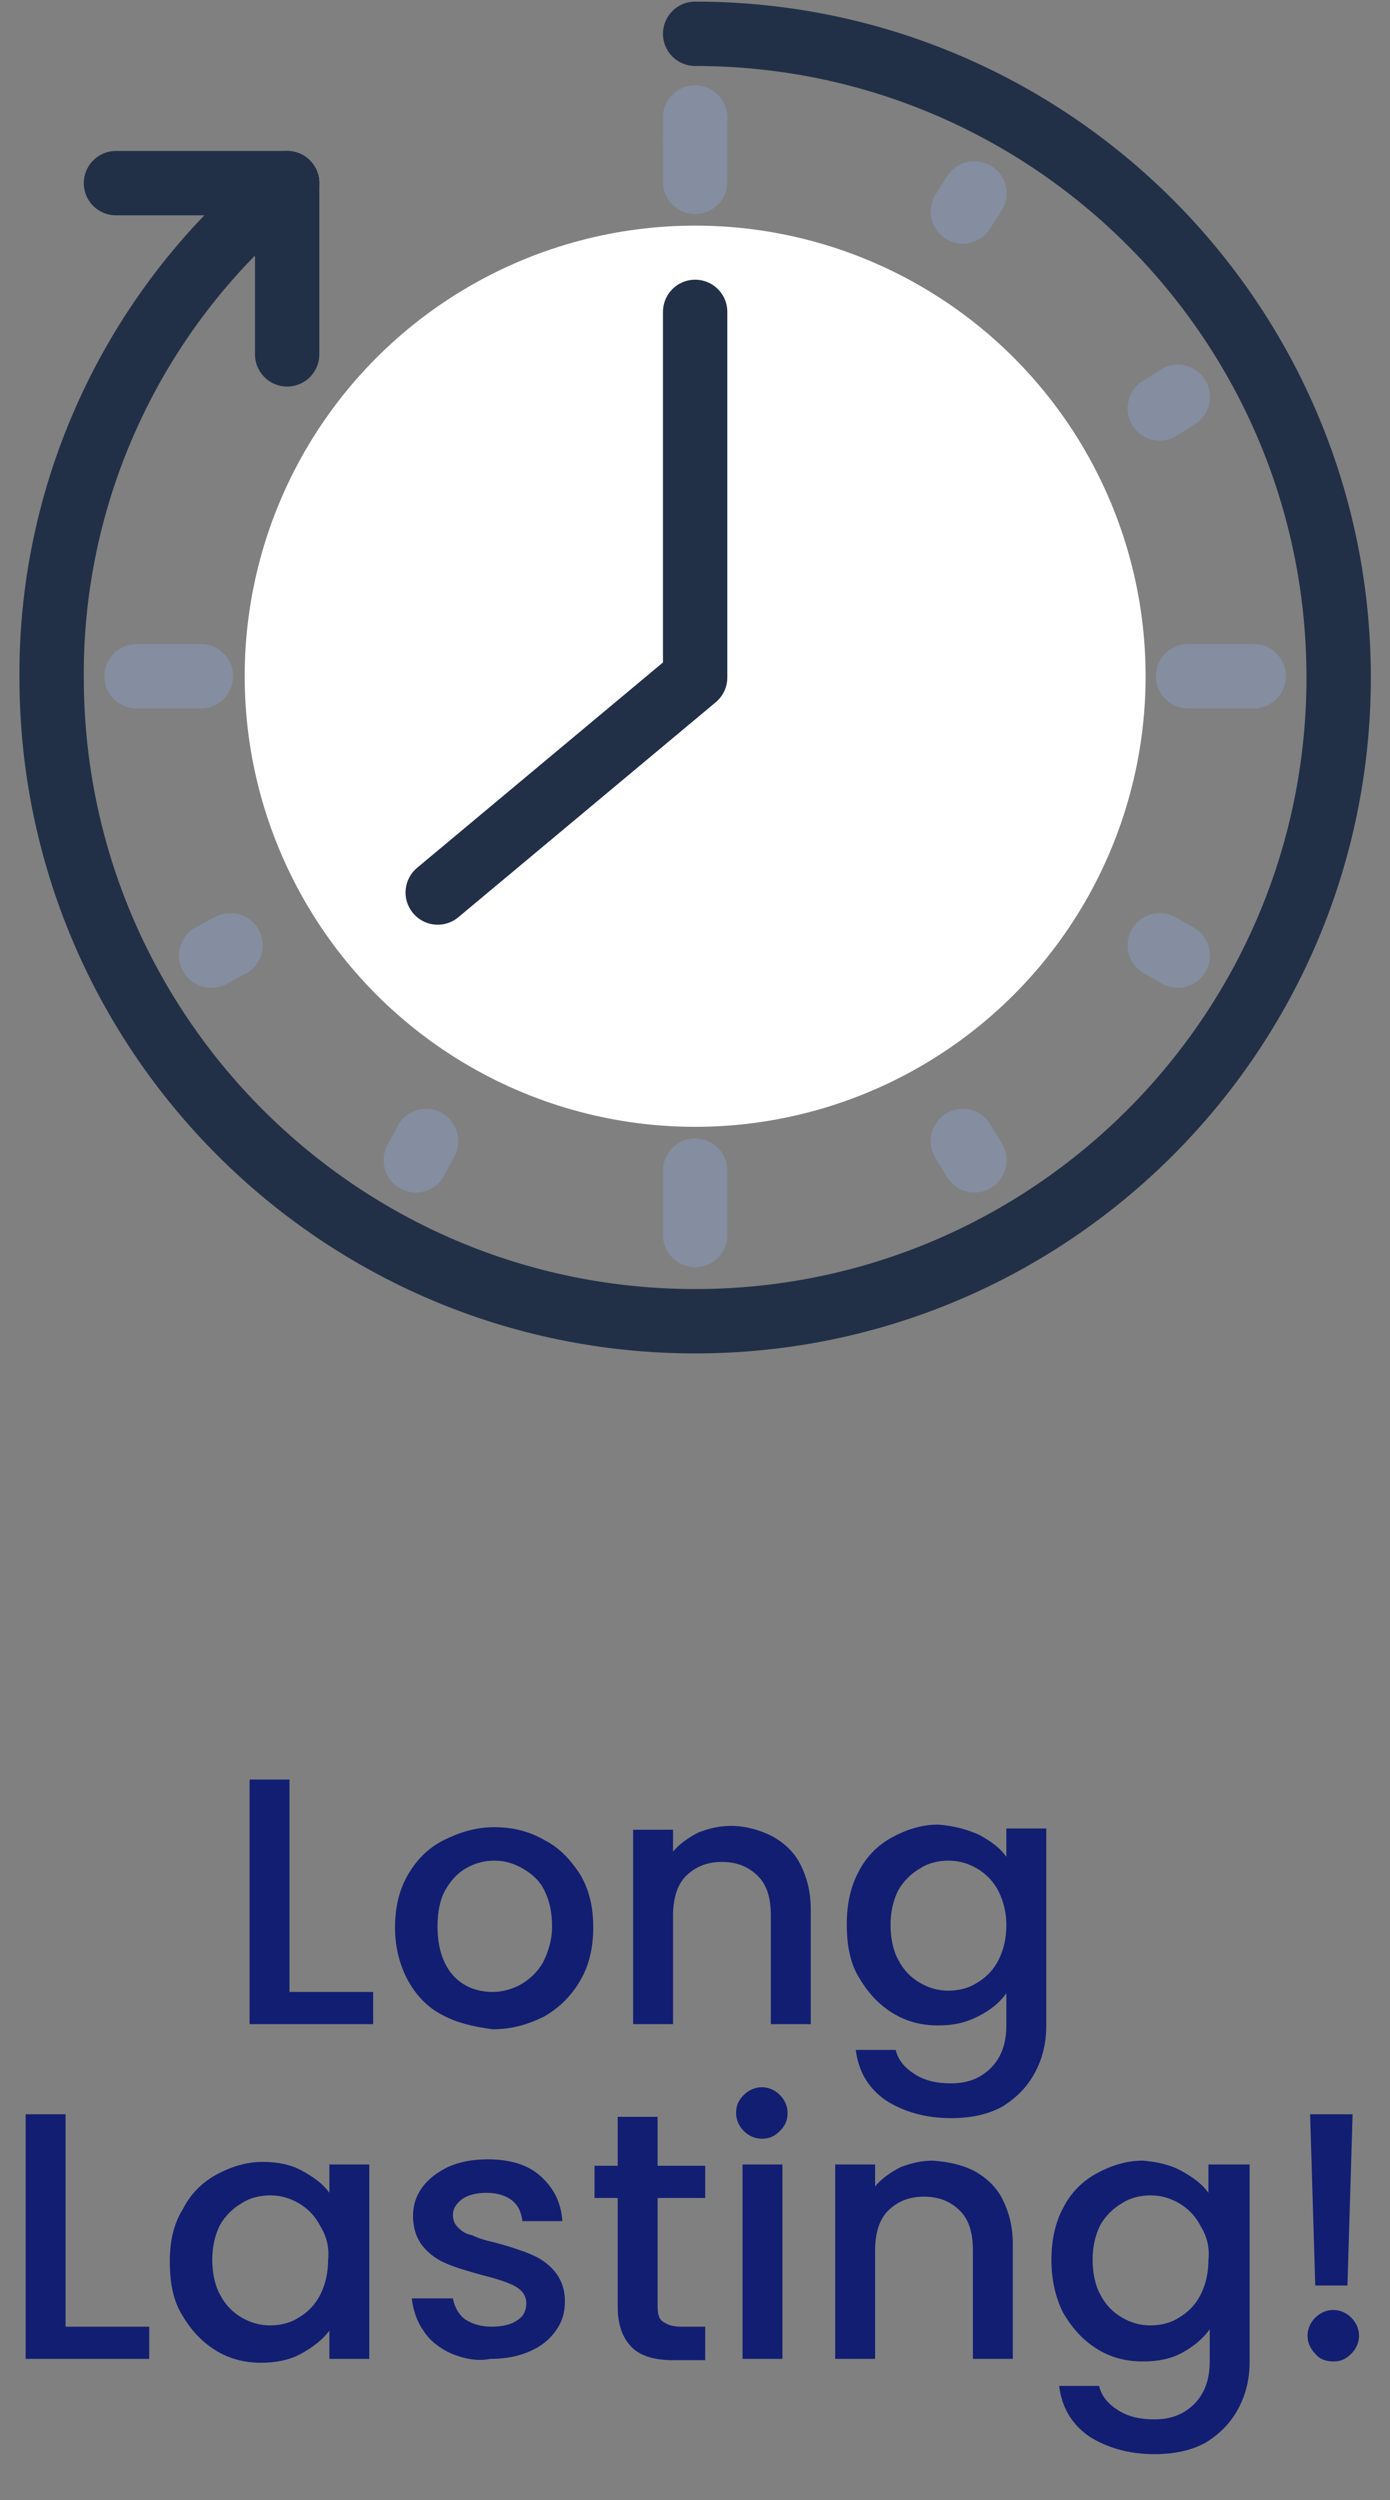 <svg xmlns="http://www.w3.org/2000/svg" xmlns:xlink="http://www.w3.org/1999/xlink" id="Layer_1" x="0px" y="0px" viewBox="0 0 108 194.2" style="enable-background:new 0 0 108 194.2;" xml:space="preserve"><rect x="0" y="0" width="108" height="194.2" fill="#808080" stroke="none"/><style type="text/css">	.st0{fill:#FFFFFF;}	.st1{fill:none;stroke:#213047;stroke-width:5;stroke-linecap:round;stroke-linejoin:round;}	.st2{fill:none;stroke:#848EA0;stroke-width:5;stroke-linecap:round;stroke-linejoin:round;}	.st3{enable-background:new    ;}	.st4{fill:#111E72;}</style><g id="Group_1693" transform="translate(-736.807 -3031.477)">	<g id="Group_1676" transform="translate(340.918 827.302)">		<g id="Group_1675">			<g id="Group_1673">				<circle id="Ellipse_11" class="st0" cx="449.9" cy="2256.7" r="35"></circle>			</g>			<g id="Group_1674">				<path id="Path_13191" class="st1" d="M418.2,2218.4c-11.6,9.3-18.4,23.5-18.3,38.4c0,27.6,22.4,50,50,50s50-22.4,50-50      s-22.4-50-50-50c0,0,0,0,0,0"></path>				<path id="Path_13192" class="st1" d="M418.2,2231.7v-13.3h-13.3"></path>				<path id="Path_13193" class="st1" d="M449.9,2228.4v28.4l-20,16.7"></path>				<line id="Line_1" class="st2" x1="449.9" y1="2215" x2="449.9" y2="2218.3"></line>				<line id="Line_2" class="st2" x1="449.9" y1="2213.3" x2="449.9" y2="2215"></line>				<line id="Line_3" class="st2" x1="412.3" y1="2278.4" x2="413.8" y2="2277.6"></line>				<line id="Line_4" class="st2" x1="428.2" y1="2294.3" x2="429" y2="2292.8"></line>				<line id="Line_5" class="st2" x1="471.6" y1="2294.3" x2="470.7" y2="2292.8"></line>				<line id="Line_6" class="st2" x1="487.4" y1="2278.4" x2="486" y2="2277.6"></line>				<line id="Line_7" class="st2" x1="487.4" y1="2235" x2="486" y2="2235.9"></line>				<line id="Line_8" class="st2" x1="471.6" y1="2219.2" x2="470.7" y2="2220.6"></line>				<line id="Line_9" class="st2" x1="406.5" y1="2256.7" x2="411.5" y2="2256.7"></line>				<line id="Line_10" class="st2" x1="449.9" y1="2300.1" x2="449.9" y2="2295.1"></line>				<line id="Line_11" class="st2" x1="493.3" y1="2256.7" x2="488.2" y2="2256.7"></line>			</g>		</g>	</g>	<g class="st3">		<path class="st4" d="M759.4,3186.2h6.4v2.5h-9.6v-19h3.1V3186.2z"></path>		<path class="st4" d="M771.2,3188c-1.2-0.6-2.1-1.6-2.7-2.7s-1-2.5-1-4.1c0-1.5,0.3-2.9,1-4.1c0.7-1.2,1.6-2.1,2.8-2.7    c1.2-0.6,2.5-1,3.9-1s2.7,0.3,3.9,1c1.2,0.6,2.1,1.6,2.8,2.7c0.7,1.2,1,2.5,1,4.1c0,1.5-0.3,2.9-1,4.1c-0.7,1.2-1.6,2.1-2.8,2.8    c-1.2,0.6-2.5,1-4,1C773.6,3188.9,772.3,3188.6,771.2,3188z M777.3,3185.6c0.7-0.4,1.3-1,1.7-1.7c0.4-0.8,0.7-1.7,0.7-2.8    s-0.2-2-0.6-2.8s-1-1.3-1.7-1.7c-0.7-0.4-1.4-0.6-2.2-0.6s-1.5,0.2-2.2,0.6c-0.7,0.4-1.2,1-1.6,1.7s-0.6,1.7-0.6,2.8    c0,1.6,0.4,2.9,1.2,3.8c0.8,0.9,1.9,1.3,3.1,1.3C775.8,3186.2,776.6,3186,777.3,3185.6z"></path>		<path class="st4" d="M796.8,3174.1c0.9,0.5,1.7,1.2,2.2,2.2c0.5,1,0.8,2.1,0.8,3.5v8.9h-3.1v-8.4c0-1.4-0.3-2.4-1-3.1    s-1.6-1.1-2.8-1.1s-2.1,0.4-2.8,1.1s-1,1.8-1,3.1v8.4h-3.1v-15.1h3.1v1.7c0.5-0.6,1.2-1.1,2-1.5c0.8-0.3,1.6-0.5,2.5-0.5    C794.7,3173.3,795.8,3173.6,796.8,3174.1z"></path>		<path class="st4" d="M812.9,3174c0.9,0.5,1.6,1,2.1,1.7v-2.2h3.1v15.3c0,1.4-0.3,2.6-0.9,3.7c-0.6,1.1-1.4,1.9-2.5,2.6    c-1.1,0.6-2.4,0.9-4,0.9c-2,0-3.7-0.5-5.1-1.4c-1.4-1-2.1-2.3-2.3-3.9h3.1c0.2,0.8,0.7,1.4,1.5,1.9c0.8,0.5,1.7,0.7,2.8,0.7    c1.3,0,2.3-0.4,3.1-1.2c0.8-0.8,1.2-1.9,1.2-3.3v-2.5c-0.5,0.7-1.2,1.3-2.2,1.8s-1.9,0.7-3.1,0.7c-1.3,0-2.5-0.3-3.6-1    c-1.1-0.7-1.9-1.6-2.6-2.8s-0.9-2.6-0.9-4.1s0.3-2.9,0.9-4c0.6-1.2,1.5-2.1,2.6-2.7c1.1-0.6,2.3-1,3.6-1    C811,3173.3,812,3173.6,812.9,3174z M814.4,3178.4c-0.4-0.8-1-1.4-1.7-1.8c-0.7-0.4-1.4-0.6-2.2-0.6c-0.8,0-1.6,0.2-2.2,0.6    c-0.7,0.4-1.3,1-1.7,1.7c-0.4,0.8-0.6,1.7-0.6,2.7c0,1,0.2,2,0.6,2.7c0.4,0.8,1,1.4,1.7,1.8c0.7,0.4,1.4,0.6,2.2,0.6    c0.8,0,1.6-0.2,2.2-0.6c0.7-0.4,1.3-1,1.7-1.8c0.4-0.8,0.6-1.7,0.6-2.7C815,3180.1,814.8,3179.2,814.4,3178.4z"></path>	</g>	<g class="st3">		<path class="st4" d="M742,3212.2h6.4v2.5h-9.6v-19h3.1V3212.2z"></path>		<path class="st4" d="M751,3203.1c0.6-1.2,1.5-2.1,2.6-2.7s2.3-1,3.6-1c1.2,0,2.2,0.2,3.1,0.7c0.9,0.5,1.6,1,2.1,1.7v-2.2h3.1v15.1    h-3.1v-2.2c-0.5,0.7-1.3,1.3-2.2,1.8c-0.9,0.5-2,0.7-3.1,0.7c-1.3,0-2.5-0.3-3.6-1c-1.1-0.7-1.9-1.6-2.6-2.8s-0.9-2.6-0.9-4.1    S750.3,3204.2,751,3203.1z M761.7,3204.4c-0.4-0.8-1-1.4-1.7-1.8c-0.7-0.4-1.4-0.6-2.2-0.6c-0.8,0-1.6,0.2-2.2,0.6    c-0.7,0.4-1.3,1-1.7,1.7c-0.4,0.8-0.6,1.7-0.6,2.7c0,1,0.2,2,0.6,2.7c0.4,0.8,1,1.4,1.7,1.8c0.7,0.4,1.4,0.6,2.2,0.6    c0.8,0,1.6-0.2,2.2-0.6c0.7-0.4,1.3-1,1.7-1.8c0.4-0.8,0.6-1.7,0.6-2.7C762.4,3206.1,762.2,3205.2,761.7,3204.4z"></path>		<path class="st4" d="M771.9,3214.3c-0.9-0.4-1.7-1-2.2-1.8c-0.5-0.7-0.8-1.6-0.9-2.5h3.2c0.1,0.6,0.4,1.2,0.9,1.6    c0.6,0.4,1.3,0.6,2.1,0.6c0.9,0,1.6-0.2,2-0.5c0.5-0.3,0.7-0.8,0.7-1.3c0-0.6-0.3-1-0.8-1.3c-0.5-0.3-1.4-0.6-2.6-0.9    c-1.1-0.3-2.1-0.6-2.8-0.9c-0.7-0.3-1.3-0.7-1.8-1.3s-0.8-1.4-0.8-2.4c0-0.8,0.2-1.5,0.7-2.2c0.5-0.7,1.2-1.2,2-1.6    c0.9-0.4,1.9-0.6,3.1-0.6c1.7,0,3.1,0.4,4.1,1.3c1,0.9,1.6,2,1.7,3.5h-3.1c-0.1-0.7-0.3-1.2-0.8-1.6c-0.5-0.4-1.2-0.6-2-0.6    c-0.8,0-1.5,0.2-1.9,0.5c-0.4,0.3-0.7,0.7-0.7,1.2c0,0.4,0.1,0.7,0.4,1c0.3,0.3,0.6,0.5,1.1,0.6c0.4,0.2,1,0.4,1.9,0.6    c1.1,0.3,2,0.6,2.7,0.9c0.7,0.3,1.3,0.7,1.8,1.3c0.5,0.6,0.8,1.4,0.8,2.3c0,0.9-0.2,1.6-0.7,2.3c-0.5,0.7-1.1,1.2-2,1.6    c-0.9,0.4-1.9,0.6-3.1,0.6C773.9,3214.9,772.9,3214.7,771.9,3214.3z"></path>		<path class="st4" d="M787.9,3202.2v8.4c0,0.6,0.1,1,0.4,1.2c0.3,0.2,0.7,0.4,1.4,0.4h1.9v2.6h-2.5c-1.4,0-2.5-0.3-3.2-1    c-0.7-0.7-1.1-1.7-1.1-3.2v-8.4H783v-2.5h1.8v-3.8h3.1v3.8h3.7v2.5H787.9z"></path>		<path class="st4" d="M794.6,3197c-0.4-0.4-0.6-0.9-0.6-1.4c0-0.6,0.2-1,0.6-1.4c0.4-0.4,0.9-0.6,1.4-0.6c0.5,0,1,0.2,1.4,0.6    c0.4,0.4,0.6,0.9,0.6,1.4c0,0.6-0.2,1-0.6,1.4c-0.4,0.4-0.8,0.6-1.4,0.6C795.5,3197.6,795,3197.4,794.6,3197z M797.6,3199.6v15.1    h-3.1v-15.1H797.6z"></path>		<path class="st4" d="M812.5,3200.1c0.9,0.5,1.7,1.2,2.2,2.2s0.8,2.1,0.8,3.5v8.9h-3.1v-8.4c0-1.4-0.3-2.4-1-3.1    c-0.7-0.7-1.6-1.1-2.8-1.1c-1.2,0-2.1,0.4-2.8,1.1s-1,1.8-1,3.1v8.4h-3.1v-15.1h3.1v1.7c0.5-0.6,1.2-1.1,2-1.5    c0.8-0.3,1.6-0.5,2.5-0.5C810.5,3199.4,811.5,3199.6,812.5,3200.1z"></path>		<path class="st4" d="M828.6,3200.1c0.9,0.5,1.6,1,2.1,1.7v-2.2h3.2v15.3c0,1.4-0.3,2.6-0.9,3.7c-0.6,1.1-1.4,1.9-2.5,2.6    c-1.1,0.6-2.4,0.9-4,0.9c-2,0-3.7-0.5-5.1-1.4c-1.4-1-2.1-2.3-2.3-3.9h3.1c0.2,0.8,0.7,1.4,1.5,1.9c0.8,0.5,1.7,0.7,2.8,0.7    c1.3,0,2.3-0.4,3.1-1.2c0.8-0.8,1.2-1.9,1.2-3.3v-2.5c-0.5,0.7-1.2,1.3-2.1,1.8c-0.9,0.5-1.9,0.7-3.1,0.7c-1.3,0-2.5-0.3-3.6-1    c-1.1-0.7-1.9-1.6-2.6-2.8c-0.6-1.2-0.9-2.6-0.9-4.1s0.3-2.9,0.9-4c0.6-1.2,1.5-2.1,2.6-2.7s2.3-1,3.6-1    C826.7,3199.4,827.7,3199.6,828.6,3200.1z M830.1,3204.4c-0.4-0.8-1-1.4-1.7-1.8c-0.7-0.4-1.4-0.6-2.2-0.6c-0.8,0-1.6,0.2-2.2,0.6    c-0.7,0.4-1.3,1-1.7,1.7c-0.4,0.8-0.6,1.7-0.6,2.7c0,1,0.2,2,0.6,2.7c0.4,0.8,1,1.4,1.7,1.8c0.7,0.4,1.4,0.6,2.2,0.6    c0.8,0,1.6-0.2,2.2-0.6c0.7-0.4,1.3-1,1.7-1.8c0.4-0.8,0.6-1.7,0.6-2.7C830.8,3206.1,830.6,3205.2,830.1,3204.4z"></path>		<path class="st4" d="M839,3214.3c-0.4-0.4-0.6-0.9-0.6-1.4s0.2-1,0.6-1.4c0.4-0.4,0.9-0.6,1.4-0.6c0.5,0,1,0.2,1.4,0.6    c0.4,0.4,0.6,0.9,0.6,1.4s-0.2,1-0.6,1.4c-0.4,0.4-0.8,0.6-1.4,0.6C839.8,3214.9,839.3,3214.7,839,3214.3z M841.9,3195.7    l-0.4,13.3H839l-0.4-13.3H841.9z"></path>	</g></g></svg>
